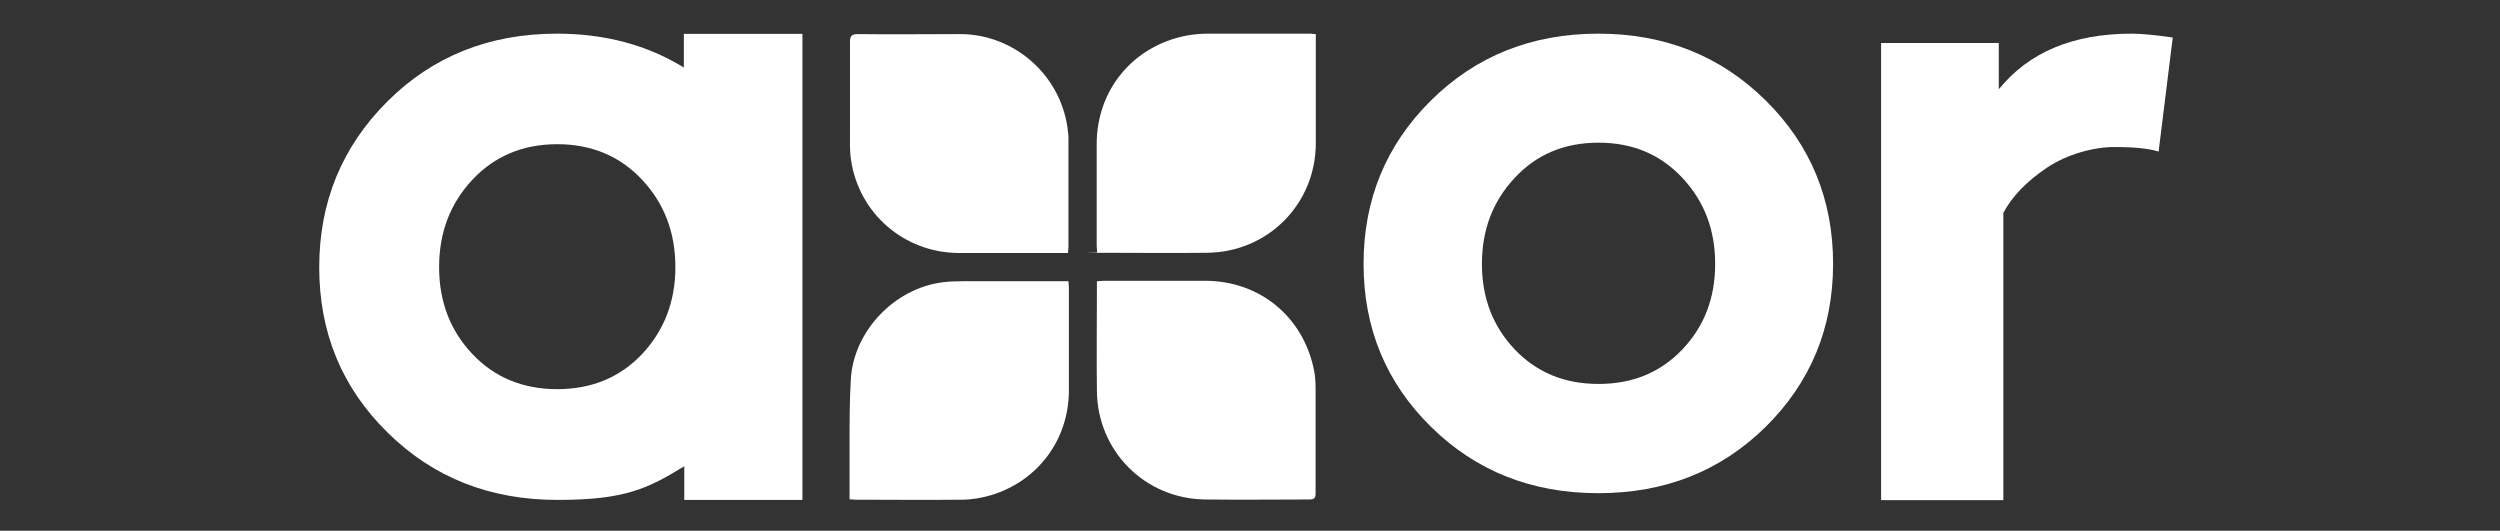 <?xml version="1.0" encoding="UTF-8"?>
<svg id="Livello_1" xmlns="http://www.w3.org/2000/svg" version="1.1" viewBox="0 0 1151.2 244.4">
  <rect x="0" y="0" width="1151.2" height="244.4" fill="#333333" stroke="none"/>
  <!-- Generator: Adobe Illustrator 29.6.1, SVG Export Plug-In . SVG Version: 2.1.1 Build 9)  -->
  <defs>
    <style>
      .st0 {
        fill: #fff;
      }
    </style>
  </defs>
  <g>
    <path class="st0" d="M605.9,15.7v3.4c0,15.6,0,31.3,0,46.8,0,28-22,50.2-50,50.5-16,.2-32,0-48,0s-1.7,0-2.7-.2c0-1.1-.2-2-.2-2.9v-46.9c0-25,16.7-45.2,41.3-50,3.3-.6,6.7-.9,10.1-.9,15.7,0,31.4,0,47.1,0,.7,0,1.3.2,2.4.2Z"/>
    <path class="st0" d="M505.2,129.5c1.1,0,2-.2,2.8-.2,15.8,0,31.6,0,47.4,0,24.7.2,44.6,16.5,49.6,40.8.6,2.8.8,5.8.8,8.7,0,16.1,0,32.2,0,48.3,0,2.2-.6,2.9-2.8,2.9-16,0-32,.2-48,0-27.8-.3-49.7-22.3-49.9-50.1-.2-16,0-32,0-48,0-.7,0-1.4,0-2.4Z"/>
    <path class="st0" d="M391.2,229.9c0-8.5,0-16.5,0-24.6,0-10.4,0-20.7.6-31,1.5-22.1,20.2-41.5,42.2-44.3,3-.4,6-.5,9-.5,15.3,0,30.5,0,45.8,0h3.2c0,1.1.2,1.9.2,2.7,0,16,0,32,0,48-.2,22.4-14.3,41.3-35.8,47.8-4.3,1.3-9.1,2.1-13.6,2.1-16.2.2-32.6,0-48.8,0-.9,0-1.8-.2-2.9-.2Z"/>
    <path class="st0" d="M491.9,116.5h-17.8c-10.9,0-21.8,0-32.8,0-24.9-.2-45.7-18.1-49.4-42.7-.7-4.4-.5-9-.5-13.5,0-13.6,0-27.3,0-40.9,0-2.7.6-3.7,3.6-3.7,15.7.2,31.4,0,47.1,0,24.6,0,45.8,18.4,49.4,42.7.2,1.8.5,3.5.5,5.3,0,16.8,0,33.5,0,50.2,0,.7-.2,1.4-.2,2.5Z"/>
  </g>
  <path class="st0" d="M314.9,15.6v15.5c-16.9-10.4-36.4-15.6-58.4-15.6-31.2,0-57.3,10.4-78.2,31.3-20.9,20.9-31.3,46.3-31.3,76.3s10.4,55.4,31.5,76.1c21,20.7,47,31,78.2,31s41.5-5.2,58.4-15.5v15.5h54.4V15.6h-54.6ZM295.7,163c-10.2,10.8-23.3,16.2-39.1,16.2s-28.9-5.4-39.1-16.2c-10.2-10.8-15.3-24.1-15.3-40s5.1-29.3,15.3-40.2c10.2-10.9,23.3-16.4,39.1-16.4s28.9,5.5,39.1,16.4c10.2,10.9,15.3,24.3,15.3,40.2,0,15.9-5.2,29.2-15.3,40Z"/>
  <path class="st0" d="M1000.5,17.3l-6.5,52.5c-4.3-1.4-11.1-2.1-20.4-2.1s-21.6,3.2-31,9.5c-9.4,6.3-16.1,13.3-20.1,20.8v132.3h-56.3V19.8h54.2v21.3c13.9-17.1,34.2-25.6,61.2-25.6,4.6,0,10.9.6,19,1.8Z"/>
  <path class="st0" d="M658.9,196.5c-20.7-20.4-31-45.4-31-75s10.3-54.7,31-75.2c20.7-20.5,46.4-30.8,77.1-30.8s56.4,10.3,77.1,30.8,31,45.6,31,75.2-10.4,54.6-31,75c-20.7,20.4-46.4,30.6-77.1,30.6s-56.4-10.2-77.1-30.6ZM697.5,81.9c-10.1,10.8-15.1,23.9-15.1,39.6s5,28.7,15.1,39.4c10.1,10.6,22.9,15.9,38.6,15.9s28.5-5.3,38.6-15.9c10.1-10.6,15.1-23.7,15.1-39.4s-5-28.8-15.1-39.6-22.9-16.2-38.6-16.2-28.6,5.4-38.6,16.2Z"/>
</svg>